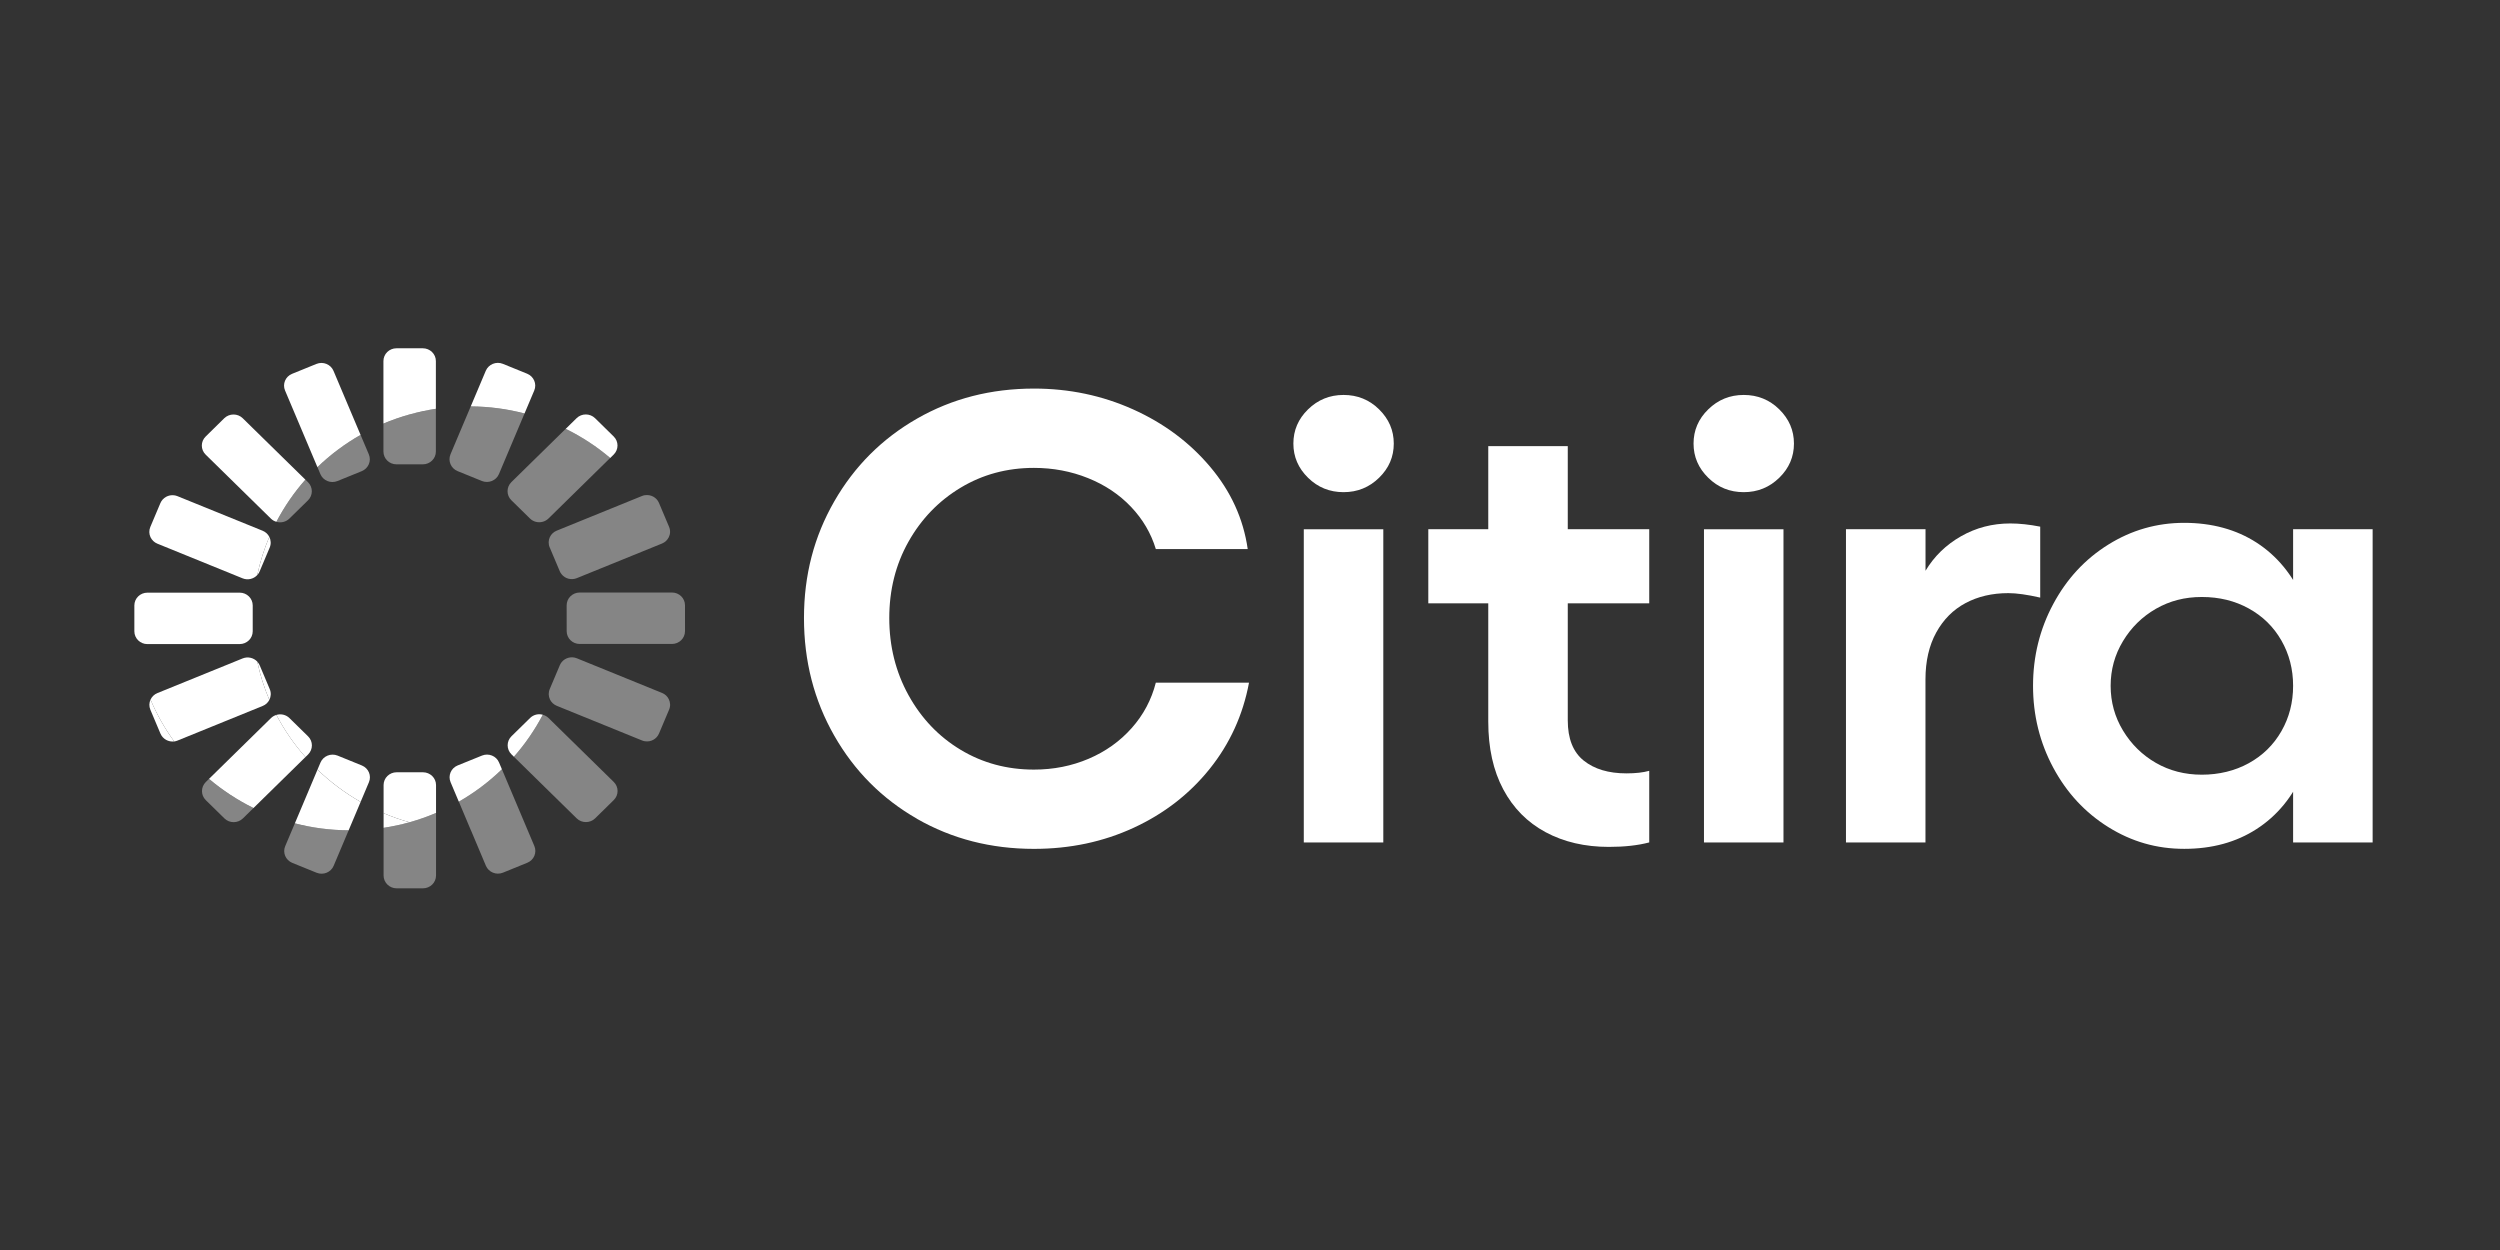 <svg width="186" height="93" viewBox="0 0 186 93" fill="none" xmlns="http://www.w3.org/2000/svg">
<rect x="0" y="0" width="186" height="93" fill="#333333" stroke="none"/>
<g clip-path="url(#clip0_161_4206)">
<path d="M68.227 60.917C65.625 59.427 63.572 57.366 62.069 54.734C60.566 52.103 59.816 49.186 59.816 45.984C59.816 42.781 60.566 39.922 62.069 37.303C63.572 34.687 65.625 32.636 68.227 31.145C70.83 29.655 73.729 28.91 76.929 28.91C79.548 28.91 82.004 29.427 84.299 30.457C86.594 31.488 88.508 32.915 90.043 34.738C91.579 36.561 92.507 38.599 92.83 40.85H85.993C85.638 39.678 85.023 38.631 84.151 37.712C83.278 36.792 82.211 36.079 80.951 35.572C79.69 35.064 78.348 34.811 76.926 34.811C74.922 34.811 73.102 35.302 71.47 36.285C69.837 37.268 68.544 38.609 67.591 40.302C66.637 41.998 66.162 43.894 66.162 45.984C66.162 48.073 66.637 49.988 67.591 51.716C68.544 53.444 69.837 54.801 71.47 55.784C73.102 56.767 74.919 57.258 76.926 57.258C78.381 57.258 79.738 56.989 80.999 56.45C82.26 55.911 83.326 55.15 84.199 54.167C85.072 53.184 85.67 52.059 85.993 50.79H92.927C92.475 53.2 91.498 55.34 89.995 57.211C88.492 59.081 86.607 60.54 84.345 61.586C82.082 62.632 79.609 63.156 76.926 63.156C73.726 63.156 70.823 62.41 68.224 60.92L68.227 60.917Z" fill="white"/>
<path d="M97.319 35.545C96.592 34.832 96.227 33.985 96.227 33.002C96.227 32.019 96.589 31.169 97.319 30.456C98.05 29.743 98.926 29.384 99.96 29.384C100.995 29.384 101.877 29.74 102.604 30.456C103.332 31.173 103.697 32.019 103.697 33.002C103.697 33.985 103.335 34.832 102.604 35.545C101.874 36.258 100.995 36.617 99.96 36.617C98.926 36.617 98.047 36.261 97.319 35.545ZM102.918 39.375V62.679H97.002V39.375H102.918Z" fill="white"/>
<path d="M106.266 39.372H122.703V44.889H106.266V39.372ZM114.993 61.915C113.636 61.186 112.585 60.123 111.842 58.728C111.098 57.333 110.727 55.653 110.727 53.687V33.19H116.642V53.592C116.642 54.955 117.036 55.954 117.828 56.588C118.62 57.222 119.677 57.539 121.006 57.539C121.685 57.539 122.25 57.476 122.703 57.349V62.676C121.862 62.898 120.86 63.009 119.697 63.009C117.919 63.009 116.351 62.644 114.993 61.915Z" fill="white"/>
<path d="M127.093 35.545C126.365 34.832 126 33.985 126 33.002C126 32.019 126.362 31.169 127.093 30.456C127.823 29.743 128.699 29.384 129.734 29.384C130.768 29.384 131.65 29.74 132.378 30.456C133.105 31.173 133.47 32.019 133.47 33.002C133.47 33.985 133.108 34.832 132.378 35.545C131.647 36.258 130.768 36.617 129.734 36.617C128.699 36.617 127.82 36.261 127.093 35.545ZM132.691 39.375V62.679H126.776V39.375H132.691Z" fill="white"/>
<path d="M137.343 39.373H143.259V42.465C143.905 41.387 144.788 40.531 145.903 39.896C147.018 39.262 148.237 38.945 149.562 38.945C150.241 38.945 150.984 39.025 151.792 39.183V44.462C150.823 44.24 150.031 44.129 149.417 44.129C148.221 44.129 147.16 44.377 146.239 44.868C145.318 45.359 144.59 46.089 144.057 47.056C143.524 48.023 143.255 49.19 143.255 50.553V62.68H137.34V39.377L137.343 39.373Z" fill="white"/>
<path d="M156.86 61.537C155.131 60.459 153.763 58.984 152.761 57.114C151.759 55.243 151.258 53.214 151.258 51.026C151.258 48.839 151.759 46.809 152.761 44.939C153.763 43.068 155.128 41.594 156.86 40.516C158.589 39.438 160.47 38.899 162.51 38.899C164.55 38.899 166.374 39.39 167.892 40.373C169.411 41.356 170.566 42.761 171.361 44.581C172.153 46.404 172.547 48.553 172.547 51.026C172.547 53.499 172.15 55.649 171.361 57.472C170.569 59.295 169.411 60.7 167.892 61.679C166.374 62.662 164.58 63.154 162.51 63.154C160.442 63.154 158.589 62.615 156.86 61.537ZM167.31 56.781C168.345 56.21 169.153 55.418 169.735 54.403C170.316 53.389 170.607 52.263 170.607 51.026C170.607 49.79 170.316 48.664 169.735 47.65C169.153 46.635 168.345 45.843 167.31 45.272C166.277 44.701 165.112 44.416 163.819 44.416C162.527 44.416 161.421 44.711 160.399 45.294C159.381 45.88 158.563 46.683 157.952 47.697C157.339 48.712 157.032 49.822 157.032 51.026C157.032 52.231 157.339 53.341 157.952 54.355C158.566 55.37 159.381 56.172 160.399 56.759C161.418 57.345 162.558 57.637 163.819 57.637C165.081 57.637 166.277 57.352 167.31 56.781ZM176.524 62.678H170.607V39.374H176.524V62.678Z" fill="white"/>
<path d="M12.962 55.163C12.538 55.217 12.112 54.989 11.937 54.58L11.187 52.804C11.08 52.551 11.093 52.278 11.2 52.05C11.669 53.156 12.26 54.203 12.962 55.163Z" fill="white"/>
<path d="M9.996 45.045L9.996 46.97C9.997 47.495 10.431 47.921 10.966 47.921L17.832 47.919C18.368 47.919 18.802 47.493 18.802 46.968L18.802 45.044C18.801 44.518 18.367 44.093 17.831 44.093L10.966 44.094C10.43 44.094 9.996 44.52 9.996 45.045Z" fill="white"/>
<path d="M39.749 29.051L39.025 30.763C37.748 30.427 36.407 30.246 35.023 30.236L36.142 27.586C36.349 27.101 36.918 26.869 37.412 27.069L39.222 27.805C39.717 28.008 39.953 28.566 39.749 29.051Z" fill="white"/>
<path d="M45.658 33.821L45.4 34.075C44.398 33.222 43.286 32.493 42.09 31.906L42.898 31.113C43.276 30.742 43.89 30.742 44.272 31.113L45.658 32.474C46.037 32.845 46.037 33.447 45.658 33.821Z" fill="white"/>
<path d="M31.456 25.912H29.497C28.96 25.912 28.527 26.337 28.527 26.863V31.514C29.154 31.248 29.801 31.023 30.467 30.836H30.47C31.107 30.658 31.763 30.515 32.429 30.414V26.863C32.429 26.337 31.992 25.912 31.456 25.912Z" fill="white"/>
<path d="M25.931 30.238L24.812 27.59C24.605 27.105 24.04 26.874 23.542 27.076L21.732 27.812C21.237 28.012 21.001 28.57 21.208 29.055L21.929 30.761L23.616 34.756C24.576 33.83 25.656 33.021 26.826 32.355L25.931 30.238Z" fill="white"/>
<path d="M18.854 31.897L18.059 31.117C17.681 30.746 17.067 30.746 16.685 31.117L15.302 32.477C14.92 32.849 14.92 33.454 15.302 33.825L15.544 34.063L20.154 38.584C20.27 38.698 20.412 38.781 20.564 38.822C21.156 37.69 21.88 36.637 22.72 35.686L18.854 31.897Z" fill="white"/>
<path d="M19.543 39.489L13.204 36.915C13.123 36.883 13.042 36.861 12.961 36.851C12.534 36.794 12.108 37.022 11.933 37.431L11.183 39.207C11.076 39.461 11.089 39.733 11.196 39.965C11.296 40.177 11.474 40.355 11.71 40.45L18.049 43.028C18.437 43.186 18.873 43.075 19.142 42.783C19.349 41.8 19.652 40.849 20.037 39.943C19.937 39.743 19.765 39.581 19.543 39.489Z" fill="white"/>
<path d="M20.04 52.072C19.937 52.271 19.769 52.433 19.546 52.522L13.207 55.099C13.126 55.134 13.042 55.153 12.961 55.166C12.259 54.205 11.668 53.159 11.199 52.053C11.296 51.84 11.474 51.66 11.713 51.564L18.052 48.987C18.44 48.831 18.87 48.936 19.142 49.224C19.348 50.211 19.652 51.165 20.04 52.072Z" fill="white"/>
<path d="M20.039 52.071C19.651 51.164 19.348 50.209 19.141 49.227C19.215 49.306 19.276 49.398 19.322 49.502L20.072 51.278C20.185 51.544 20.162 51.833 20.039 52.071Z" fill="white"/>
<path d="M22.727 56.324L18.861 60.116C17.665 59.527 16.553 58.797 15.551 57.948L20.164 53.423C20.277 53.312 20.416 53.233 20.564 53.189C21.159 54.321 21.883 55.373 22.727 56.324Z" fill="white"/>
<path d="M22.922 56.133L22.725 56.326C21.881 55.375 21.157 54.322 20.562 53.19C20.895 53.089 21.274 53.168 21.535 53.425L22.922 54.785C23.3 55.156 23.3 55.759 22.922 56.133Z" fill="white"/>
<path d="M26.832 59.66L25.939 61.775C24.556 61.769 23.214 61.588 21.938 61.255L23.622 57.26C24.582 58.186 25.661 58.995 26.832 59.66Z" fill="white"/>
<path d="M27.448 58.198L26.831 59.66C25.661 58.994 24.581 58.185 23.621 57.259L23.844 56.733C24.051 56.248 24.617 56.017 25.115 56.216L26.925 56.952C27.419 57.155 27.655 57.71 27.448 58.198Z" fill="white"/>
<path d="M30.469 61.176C29.842 61.353 29.195 61.489 28.539 61.591V60.5C29.163 60.767 29.806 60.992 30.469 61.176Z" fill="white"/>
<path d="M32.441 58.408V60.485C31.804 60.755 31.148 60.986 30.472 61.176H30.469C29.806 60.992 29.163 60.767 28.539 60.501V58.408C28.539 57.882 28.972 57.457 29.509 57.457H31.468C32.004 57.457 32.441 57.882 32.441 58.408Z" fill="white"/>
<path d="M37.342 57.235C36.382 58.164 35.305 58.975 34.135 59.644L33.524 58.196C33.317 57.707 33.553 57.152 34.048 56.949L35.861 56.214C36.356 56.014 36.925 56.242 37.129 56.731L37.342 57.235Z" fill="white"/>
<path d="M40.384 53.176C39.792 54.305 39.072 55.351 38.234 56.302L38.053 56.124C37.675 55.75 37.675 55.148 38.053 54.777L39.44 53.417C39.695 53.166 40.061 53.084 40.384 53.176Z" fill="white"/>
<path opacity="0.4" d="M32.441 65.139C32.441 65.665 32.004 66.091 31.471 66.091H29.509C28.973 66.091 28.539 65.665 28.539 65.139V61.591C29.195 61.49 29.841 61.353 30.468 61.176H30.473C31.148 60.986 31.804 60.755 32.441 60.485V65.139ZM21.938 61.255C23.214 61.588 24.556 61.768 25.939 61.775L24.824 64.416C24.621 64.901 24.052 65.132 23.557 64.933L21.744 64.197C21.249 63.994 21.013 63.44 21.22 62.952L21.938 61.255ZM39.037 61.244L39.757 62.948C39.961 63.433 39.725 63.991 39.23 64.19L37.421 64.926C36.926 65.129 36.357 64.897 36.15 64.412L35.039 61.775H35.035L34.137 59.643C35.307 58.974 36.383 58.163 37.343 57.234L39.037 61.244ZM15.549 57.949C16.551 58.799 17.664 59.528 18.86 60.117L18.071 60.891C17.69 61.262 17.076 61.261 16.698 60.891L15.311 59.531C14.933 59.16 14.933 58.557 15.311 58.183L15.549 57.949ZM40.383 53.178C40.538 53.219 40.687 53.298 40.809 53.418L45.412 57.93L45.664 58.177C46.043 58.548 46.043 59.154 45.664 59.525L44.278 60.886C43.9 61.256 43.283 61.256 42.904 60.886L38.234 56.304C39.071 55.353 39.791 54.306 40.383 53.178ZM41.791 49.259C42.053 48.939 42.508 48.811 42.916 48.976L49.258 51.555C49.484 51.647 49.656 51.811 49.755 52.014C49.875 52.252 49.894 52.534 49.781 52.798L49.031 54.572C48.856 54.987 48.42 55.22 47.987 55.15C47.913 55.141 47.838 55.121 47.764 55.089L41.426 52.514C41.193 52.419 41.014 52.245 40.914 52.036V52.033C40.806 51.802 40.791 51.525 40.9 51.269L41.65 49.493C41.685 49.409 41.733 49.331 41.789 49.262L41.791 49.259ZM49.995 44.083C50.531 44.083 50.964 44.508 50.964 45.033L50.965 46.958C50.965 47.484 50.531 47.91 49.995 47.91L43.129 47.911C42.594 47.911 42.16 47.485 42.16 46.96L42.159 45.035C42.159 44.51 42.594 44.084 43.129 44.084L49.995 44.083ZM47.976 36.844C48.412 36.774 48.855 37.002 49.029 37.421L49.779 39.197C49.892 39.463 49.873 39.748 49.75 39.986C49.633 39.706 49.508 39.431 49.375 39.16L49.374 39.158C49.507 39.429 49.632 39.705 49.749 39.984C49.648 40.184 49.478 40.349 49.255 40.438L42.913 43.015C42.506 43.18 42.047 43.054 41.788 42.731L41.784 42.724C41.726 42.661 41.681 42.581 41.646 42.498L40.896 40.724C40.786 40.47 40.802 40.194 40.908 39.96C41.012 39.747 41.183 39.576 41.419 39.481L47.761 36.903C47.832 36.874 47.903 36.855 47.974 36.842C48.206 37.16 48.425 37.488 48.632 37.823C48.425 37.488 48.207 37.161 47.976 36.844ZM22.916 35.876C23.294 36.25 23.294 36.853 22.916 37.224L21.529 38.584C21.271 38.838 20.896 38.92 20.566 38.822C21.157 37.69 21.882 36.637 22.722 35.686L22.916 35.876ZM42.089 31.904C43.285 32.491 44.396 33.22 45.398 34.072L40.805 38.579C40.679 38.699 40.53 38.781 40.372 38.822C40.046 38.907 39.688 38.829 39.432 38.579L38.045 37.218C37.667 36.847 37.667 36.245 38.045 35.87L42.089 31.904ZM27.442 33.807C27.646 34.295 27.41 34.851 26.915 35.054L25.105 35.79C24.61 35.992 24.041 35.761 23.835 35.273L23.619 34.756C24.578 33.83 25.657 33.021 26.827 32.355L27.442 33.807ZM35.022 30.238C36.405 30.247 37.747 30.428 39.024 30.764L37.333 34.768L37.123 35.269C36.916 35.757 36.347 35.985 35.853 35.786L34.042 35.05C33.548 34.847 33.312 34.293 33.515 33.804L34.123 32.362L35.022 30.238ZM32.429 33.597C32.429 34.123 31.992 34.547 31.459 34.547H29.498C28.962 34.547 28.528 34.123 28.528 33.597V31.516C29.155 31.25 29.801 31.025 30.467 30.838H30.471C31.108 30.66 31.764 30.518 32.429 30.417V33.597Z" fill="white"/>
<path d="M20.068 40.734L19.318 42.51C19.276 42.615 19.215 42.707 19.141 42.783C19.348 41.8 19.651 40.849 20.036 39.942C20.159 40.18 20.178 40.468 20.068 40.734Z" fill="white"/>
</g>
<defs>
<clipPath id="clip0_161_4206">
<rect width="167" height="42" fill="white" transform="translate(10 25)"/>
</clipPath>
</defs>
</svg>
